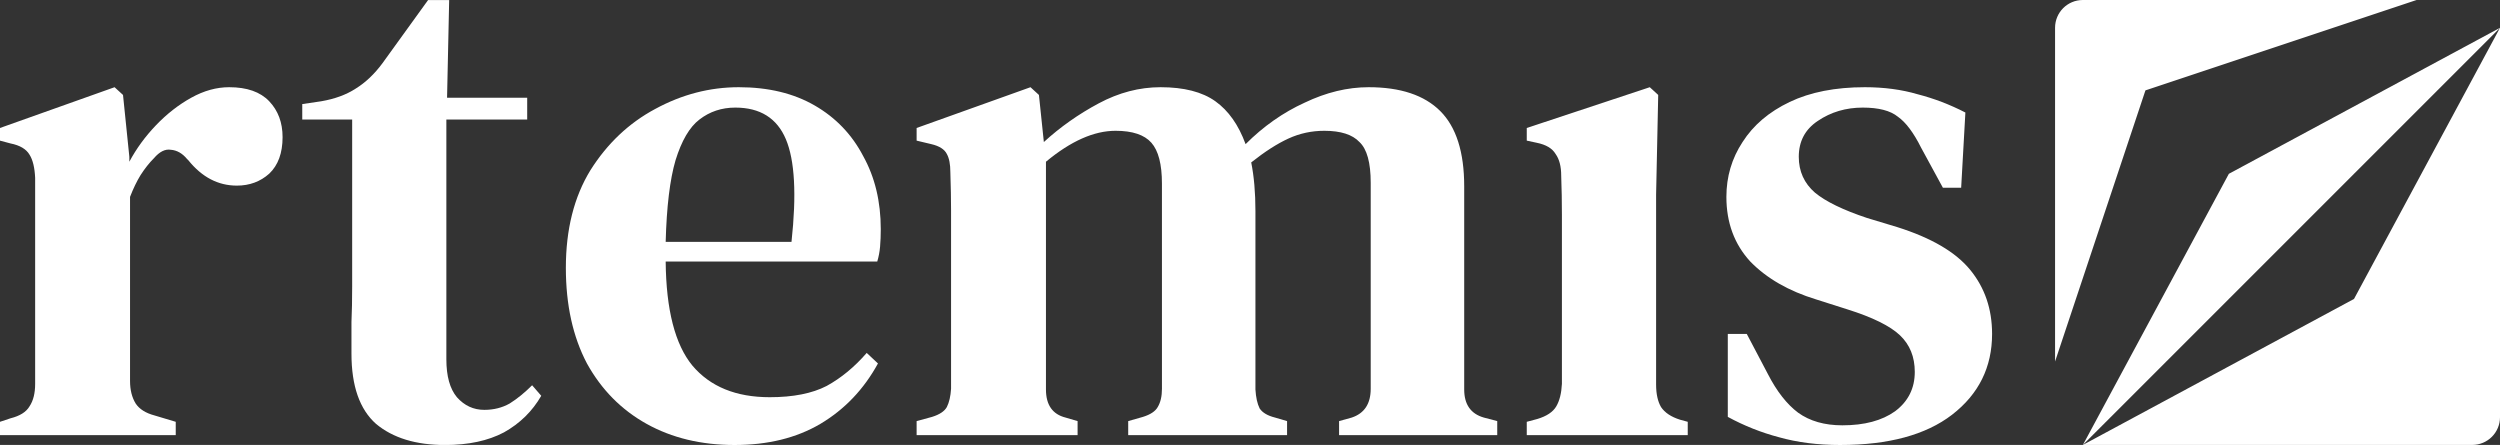 <?xml version="1.0" encoding="UTF-8" standalone="no"?>
<!-- Created with Inkscape (http://www.inkscape.org/) -->

<svg
   width="1348.502"
   height="240"
   viewBox="0 0 1348.502 240"
   version="1.1"
   id="svg1"
   xmlns="http://www.w3.org/2000/svg"
   xmlns:svg="http://www.w3.org/2000/svg">
  <rect x="0" y="0" width="1348.502" height="240" fill="#333333" stroke="none"/>
  <defs
     id="defs1" />
  <g
     id="g2"
     style="display:inline"
     transform="translate(15.147,-234.303)">
    <g
       id="g20"
       transform="matrix(0.989,0,0,0.989,-15.147,-418.811)"
       style="display:inline;stroke-width:1.011">
      <path
         style="font-size:383.378px;line-height:1.25;font-family:'DM Serif Text';-inkscape-font-specification:'DM Serif Text';font-variant-ligatures:none;white-space:pre;fill:#ffffff;stroke-width:1.011"
         d="m 1011.734,342.99 q -18.402,0 -33.354,-4.217 -14.568,-3.834 -27.987,-11.118 v -45.239 h 10.351 l 11.501,21.853 q 7.284,14.185 16.485,21.086 9.584,6.901 24.153,6.901 18.019,0 28.753,-7.668 10.735,-8.051 10.735,-21.469 0,-12.268 -8.051,-19.936 -8.051,-7.668 -28.753,-14.185 l -16.869,-5.367 q -22.619,-6.901 -36.038,-20.702 -13.035,-14.185 -13.035,-35.271 0,-16.485 8.818,-29.903 8.818,-13.802 25.686,-21.853 16.869,-8.051 41.021,-8.051 15.719,0 28.753,3.834 13.418,3.45 26.07,9.968 l -2.3,41.021 h -9.968 l -11.885,-21.853 q -6.134,-12.268 -12.652,-16.869 -6.134,-4.984 -19.169,-4.984 -13.802,0 -24.536,7.284 -10.351,6.901 -10.351,19.552 0,11.885 8.818,19.552 8.818,7.284 28.37,13.802 l 16.485,4.984 q 27.987,8.818 39.871,23.386 11.885,14.568 11.885,34.887 0,27.22 -21.852,44.088 -21.469,16.485 -60.957,16.485 z"
         transform="translate(-8.051,560.091)"
         id="path20" />
      <path
         style="font-size:383.378px;line-height:1.25;font-family:'DM Serif Text';-inkscape-font-specification:'DM Serif Text';font-variant-ligatures:none;white-space:pre;fill:#ffffff;stroke-width:1.011"
         d="m 840.748,337.623 v -7.284 l 5.751,-1.534 q 7.668,-2.3 10.351,-6.901 2.684,-4.601 3.067,-12.268 v -70.542 q 0,-11.885 0,-21.853 0,-10.351 -0.383,-21.086 0,-7.668 -3.067,-11.885 -2.684,-4.601 -10.351,-6.134 l -5.367,-1.15 v -6.901 l 67.091,-22.236 4.601,4.217 -1.15,54.44 v 103.512 q 0,7.668 2.684,12.268 3.067,4.601 10.351,6.901 l 4.217,1.15 v 7.284 z"
         transform="translate(-8.051,560.091)"
         id="path19" />
      <path
         style="font-size:383.378px;line-height:1.25;font-family:'DM Serif Text';-inkscape-font-specification:'DM Serif Text';font-variant-ligatures:none;white-space:pre;fill:#ffffff;stroke-width:1.011"
         d="m 507.975,337.623 v -7.668 l 8.434,-2.3 q 6.134,-1.917 8.051,-5.367 1.917,-3.834 2.3,-9.968 v -75.909 q 0,-12.651 0,-21.469 0,-8.818 -0.383,-20.702 0,-6.517 -1.917,-9.968 -1.917,-3.834 -8.434,-5.367 l -8.051,-1.917 v -6.901 l 62.107,-22.236 4.601,4.217 2.684,25.686 q 13.418,-12.268 29.903,-21.086 16.485,-8.818 33.737,-8.818 19.169,0 29.903,7.668 10.735,7.668 16.485,23.386 14.568,-14.568 32.204,-22.619 17.635,-8.434 34.887,-8.434 26.07,0 39.105,13.035 13.035,13.035 13.035,41.021 v 110.796 q 0,12.268 10.735,15.335 l 7.284,1.917 v 7.668 h -86.26 v -7.668 l 6.901,-1.917 q 10.351,-3.45 10.351,-15.718 V 199.99 q 0,-16.485 -6.134,-22.236 -5.751,-6.134 -19.169,-6.134 -10.351,0 -19.552,4.217 -9.201,4.217 -20.319,13.035 2.3,11.501 2.3,26.453 v 97.378 q 0.383,6.517 2.3,10.351 2.3,3.45 8.434,4.984 l 6.517,1.917 v 7.668 h -86.643 v -7.668 l 8.051,-2.3 q 6.134,-1.917 8.051,-5.367 2.3,-3.834 2.3,-9.968 V 200.374 q 0,-15.718 -5.751,-22.236 -5.751,-6.517 -19.552,-6.517 -17.635,0 -37.954,16.869 v 124.214 q 0,12.651 10.735,15.335 l 6.517,1.917 v 7.668 z"
         transform="translate(-8.051,560.091)"
         id="path17" />
      <path
         style="font-size:383.378px;line-height:1.25;font-family:'DM Serif Text';-inkscape-font-specification:'DM Serif Text';font-variant-ligatures:none;white-space:pre;fill:#ffffff;stroke-width:1.011"
         d="m 410.981,147.851 q 24.153,0 41.405,9.968 17.252,9.968 26.453,27.603 9.584,17.252 9.584,39.871 0,4.984 -0.383,9.584 -0.383,4.217 -1.534,8.051 H 371.109 q 0.383,39.488 14.568,56.74 14.568,17.252 42.172,17.252 19.169,0 31.054,-6.134 11.885,-6.517 21.853,-18.019 l 6.134,5.751 q -11.501,21.086 -31.437,32.971 -19.552,11.501 -46.772,11.501 -27.22,0 -47.922,-11.501 -20.702,-11.501 -32.587,-32.971 -11.501,-21.853 -11.501,-52.139 0,-31.437 13.418,-53.29 13.802,-21.853 35.271,-33.354 21.853,-11.885 45.622,-11.885 z m -1.917,11.118 q -11.118,0 -19.552,6.517 -8.051,6.134 -13.035,22.236 -4.601,15.719 -5.367,44.472 h 68.625 q 4.217,-38.721 -3.067,-55.973 -7.284,-17.252 -27.603,-17.252 z"
         transform="translate(-8.051,560.091)"
         id="path16" />
      <path
         style="font-size:383.378px;line-height:1.25;font-family:'DM Serif Text';-inkscape-font-specification:'DM Serif Text';font-variant-ligatures:none;white-space:pre;fill:#ffffff;stroke-width:1.011"
         d="m 250.729,342.99 q -23.769,0 -37.571,-11.501 -13.418,-11.885 -13.418,-38.338 0,-9.201 0,-17.252 0.383,-8.434 0.383,-19.552 v -90.861 h -27.22 v -8.434 l 10.351,-1.534 q 11.118,-1.917 18.786,-6.901 8.051,-4.984 14.568,-13.802 l 24.92,-34.504 h 11.501 l -1.15,53.29 h 43.705 v 11.885 h -44.088 v 130.732 q 0,13.802 5.751,20.702 6.134,6.901 14.952,6.901 7.668,0 13.802,-3.45 6.134,-3.834 12.268,-9.968 l 4.984,5.751 q -7.284,12.651 -20.319,19.936 -13.035,6.901 -32.204,6.901 z"
         transform="translate(-8.051,560.091)"
         id="path15" />
      <path
         style="font-size:383.378px;line-height:1.25;font-family:'DM Serif Text';-inkscape-font-specification:'DM Serif Text';font-variant-ligatures:none;white-space:pre;fill:#ffffff;stroke-width:1.011"
         d="m 8.051,337.623 v -7.284 l 5.751,-1.917 q 7.668,-1.917 10.351,-6.517 3.067,-4.601 3.067,-12.268 V 197.307 q -0.383,-8.434 -3.067,-12.651 -2.684,-4.601 -10.351,-6.134 l -5.751,-1.534 v -6.901 L 70.542,147.851 l 4.601,4.217 3.45,33.737 v 2.684 q 5.751,-10.735 14.568,-19.936 8.818,-9.201 19.169,-14.952 10.351,-5.751 20.702,-5.751 14.568,0 21.853,7.668 7.284,7.668 7.284,19.552 0,13.035 -7.284,19.936 -7.284,6.517 -17.635,6.517 -15.335,0 -26.453,-13.802 l -0.767,-0.767 q -3.834,-4.601 -8.818,-4.984 -4.601,-0.767 -9.201,4.601 -3.834,3.834 -7.284,9.201 -3.067,4.984 -5.751,11.885 V 308.103 q 0,7.284 3.067,12.268 3.067,4.601 10.351,6.517 l 11.501,3.45 v 7.284 z"
         transform="translate(-8.051,560.091)"
         id="text2" />
    </g>
    <path
       id="path12063"
       style="display:inline;fill:#ffffff;fill-opacity:1;stroke-width:1.966;stroke-linecap:round"
       d="m 1107.2,234.303 c -8.31,0 -15,6.69 -15,15 v 180 l 48.751,-146.25 146.25,-48.751 z m 225,15 -39.375,73.125 -39.375,73.125 -73.125,39.375 -73.125,39.375 h 210 c 8.31,0 15,-6.69 15,-15 z m 0,0 -146.25,78.75 -78.75,146.25 112.5,-112.5 z"
       transform="translate(1.155)" />
  </g>
</svg>

